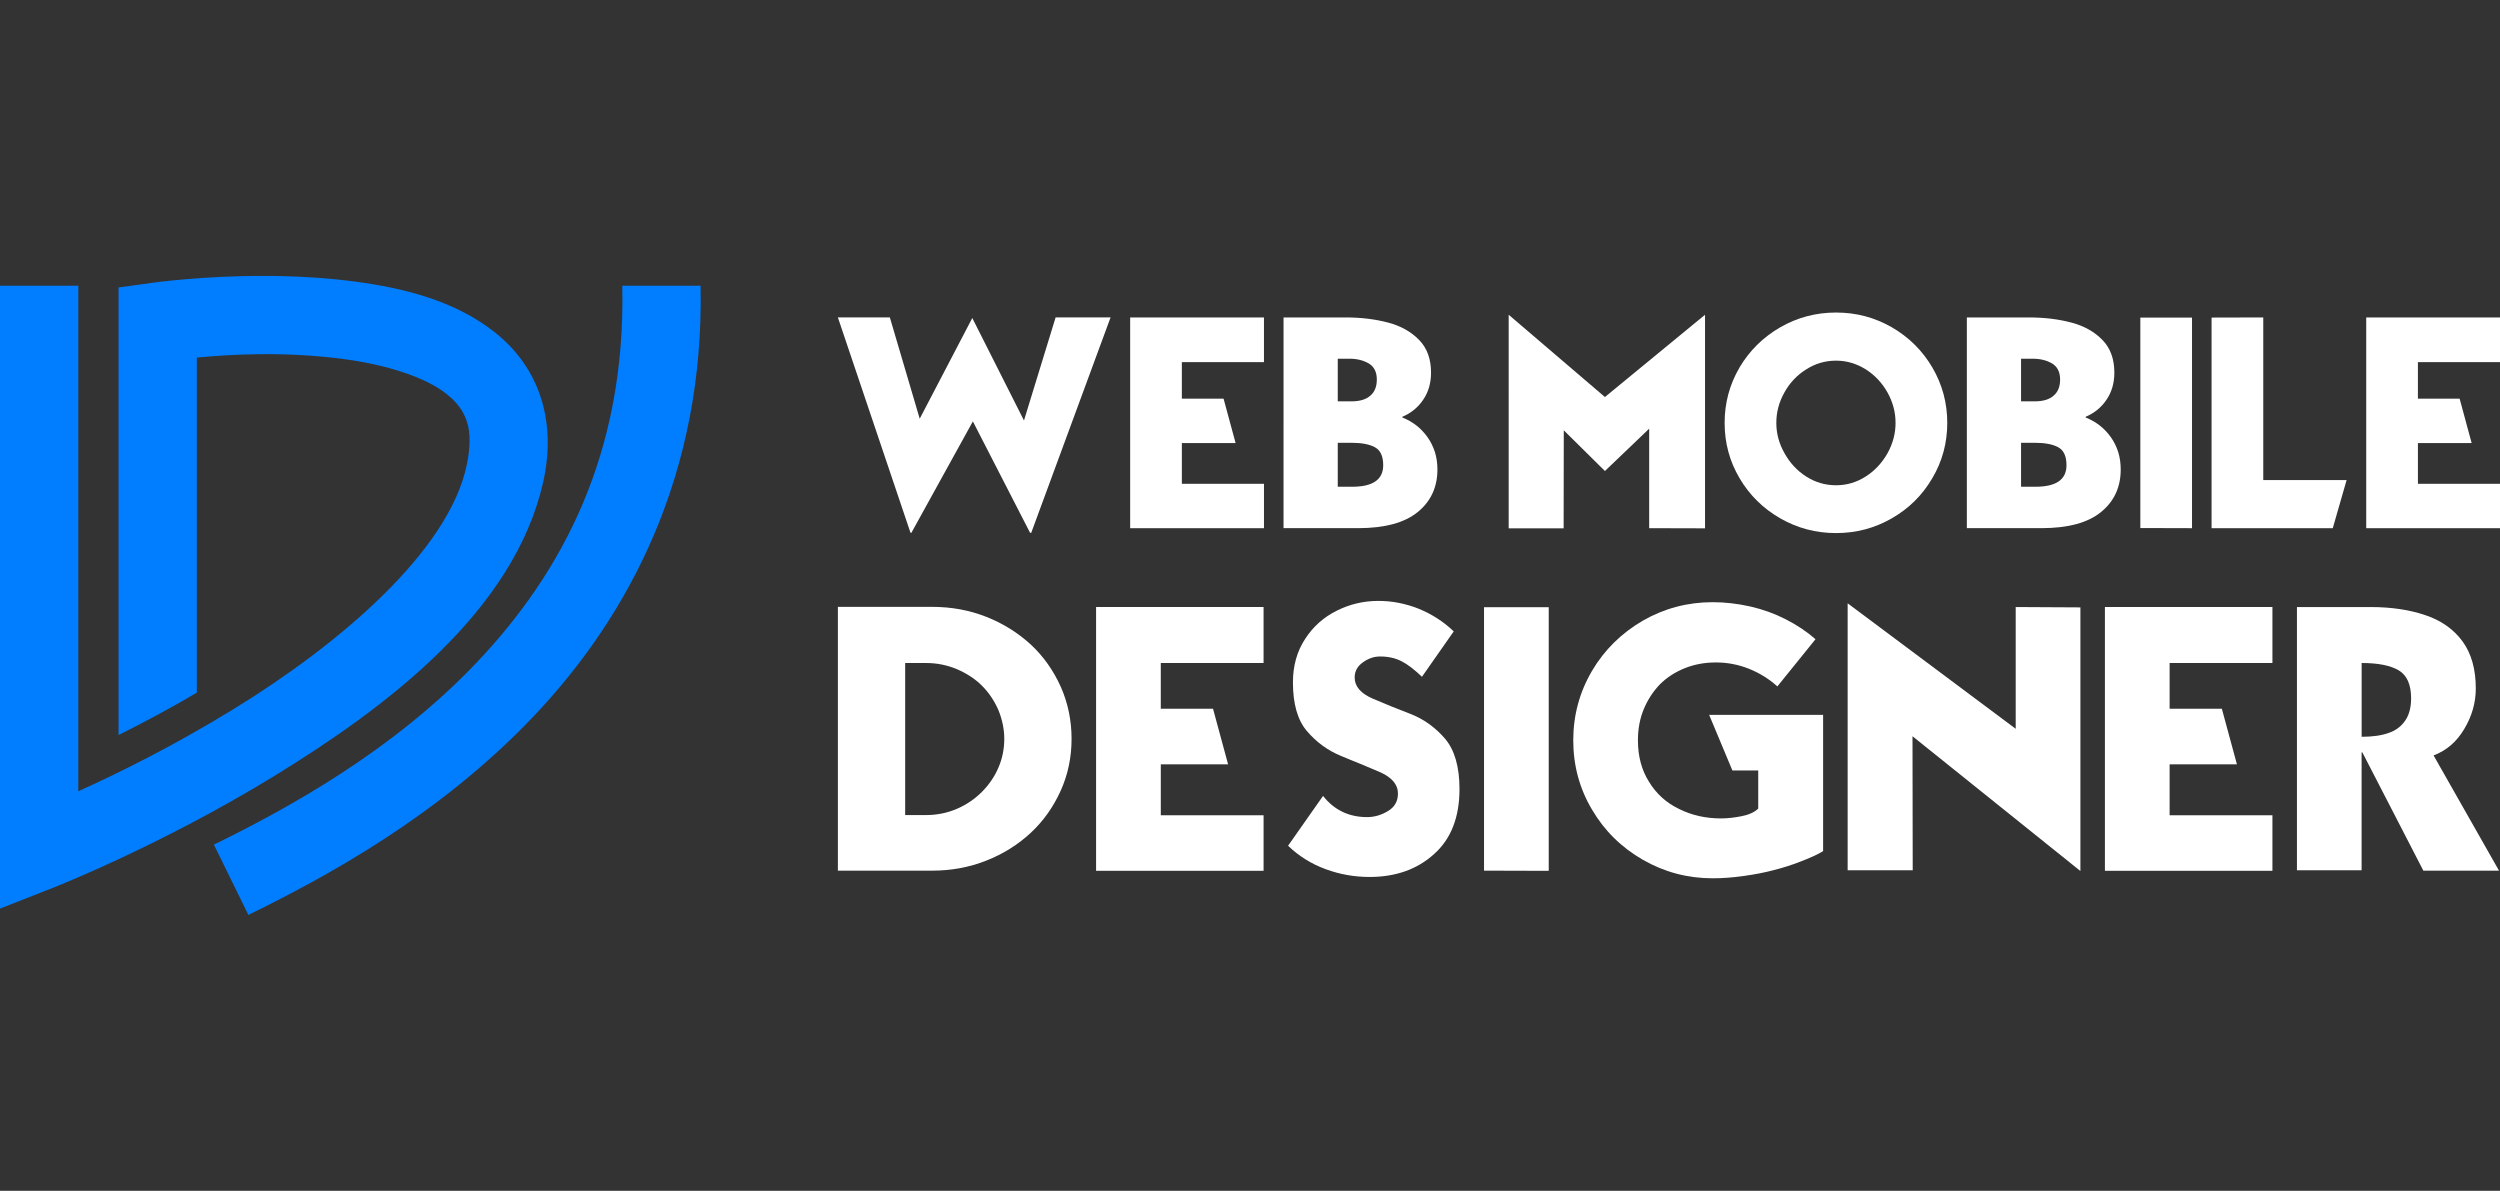 <?xml version="1.0" encoding="utf-8"?>
<!-- Generator: Adobe Illustrator 16.0.0, SVG Export Plug-In . SVG Version: 6.00 Build 0)  -->
<!DOCTYPE svg PUBLIC "-//W3C//DTD SVG 1.1//EN" "http://www.w3.org/Graphics/SVG/1.1/DTD/svg11.dtd">
<svg version="1.1" id="Calque_1" xmlns="http://www.w3.org/2000/svg" xmlns:xlink="http://www.w3.org/1999/xlink" x="0px" y="0px"
	 width="203px" height="96.694px" viewBox="0 0 203 96.694" enable-background="new 0 0 203 96.694" xml:space="preserve">
<rect x="0" y="0" width="203" height="96.694" fill="#333333" stroke="none"/>
<g>
	<path fill="#007EFF" d="M21.702,22.403c-5.247-0.026-9.332,0.56-9.332,0.56l-2.744,0.38v36.342
		c1.935-0.968,4.022-2.065,6.357-3.441V29.033c2.676-0.244,7.01-0.528,11.936,0.124c3.466,0.458,6.622,1.474,8.313,2.811
		c1.692,1.337,2.277,2.896,1.661,5.82c-1.462,6.944-10.264,14.483-18.95,19.804c-5.065,3.102-9.37,5.201-12.585,6.658V23.2H0v50.579
		l4.34-1.706c0,0,8.691-3.4,17.923-9.058c9.232-5.655,19.453-13.401,21.829-23.813c1.166-5.105-0.385-9.429-3.916-12.222
		c-3.233-2.559-7.363-3.59-11.424-4.126c-2.03-0.268-4.069-0.396-5.985-0.437C22.407,22.41,22.051,22.405,21.702,22.403z
		 M50.528,23.2c0.307,13.682-4.932,23.33-11.795,30.569c-6.866,7.238-15.4,11.889-21.365,14.816l2.8,5.707
		c6.185-3.036,15.447-7.996,23.179-16.148c7.707-8.126,13.847-19.605,13.54-34.944H50.528z"/>
	<g>
		<g>
			<path fill="#FFFFFF" d="M72.256,25.776L74.681,34l4.269-8.177l4.197,8.321l2.569-8.369h4.462l-6.441,17.487h-0.095l-4.644-9.045
				l-4.992,9.045h-0.073l-5.897-17.487H72.256z"/>
			<path fill="#FFFFFF" d="M102.634,42.888H91.769V25.776h10.865v3.629h-6.668v2.967h3.388l0.977,3.606h-4.364v3.304h6.668V42.888z"
				/>
			<path fill="#FFFFFF" d="M104.225,25.776h5.028c1.263,0,2.421,0.14,3.474,0.421c1.029,0.274,1.87,0.748,2.521,1.423
				c0.636,0.66,0.952,1.541,0.952,2.642c0,0.836-0.209,1.564-0.627,2.183c-0.417,0.626-0.985,1.093-1.701,1.398v0.06
				c0.412,0.16,0.792,0.378,1.147,0.651c0.338,0.265,0.639,0.583,0.903,0.953c0.249,0.353,0.445,0.751,0.591,1.193
				c0.138,0.45,0.206,0.924,0.206,1.423c0,1.431-0.531,2.581-1.593,3.45c-1.068,0.876-2.684,1.314-4.847,1.314h-6.055V25.776z
				 M108.626,29.128v3.462h1.11c0.684,0,1.198-0.157,1.544-0.471c0.345-0.297,0.518-0.731,0.518-1.303
				c0-0.603-0.217-1.038-0.651-1.302c-0.441-0.257-0.964-0.386-1.564-0.386H108.626z M108.626,35.954v3.57h1.171
				c1.68,0,2.519-0.583,2.519-1.749c0-0.731-0.225-1.218-0.674-1.459c-0.443-0.242-1.078-0.362-1.905-0.362H108.626z"/>
			<path fill="#FFFFFF" d="M138.449,25.558V42.9l-4.535-0.012v-8.08l-3.594,3.438l-3.341-3.304l-0.012,7.959h-4.462V25.558
				l7.814,6.681L138.449,25.558z"/>
			<path fill="#FFFFFF" d="M153.607,26.571c1.393,0.804,2.486,1.89,3.292,3.256c0.813,1.383,1.219,2.887,1.219,4.511
				c0,1.632-0.406,3.132-1.219,4.499c-0.806,1.374-1.899,2.46-3.292,3.256c-1.384,0.795-2.89,1.193-4.523,1.193
				c-1.624,0-3.132-0.398-4.521-1.193c-1.4-0.804-2.502-1.889-3.306-3.256c-0.812-1.367-1.217-2.867-1.217-4.499
				c0-1.624,0.405-3.128,1.217-4.511c0.804-1.357,1.905-2.444,3.306-3.256c1.39-0.795,2.897-1.193,4.521-1.193
				C150.718,25.378,152.224,25.776,153.607,26.571z M146.659,29.997c-0.748,0.466-1.338,1.094-1.771,1.881
				c-0.437,0.78-0.651,1.601-0.651,2.46c0,0.861,0.22,1.681,0.663,2.46c0.442,0.796,1.027,1.427,1.759,1.893
				c0.74,0.475,1.55,0.712,2.425,0.712c0.869,0,1.674-0.237,2.413-0.712c0.732-0.466,1.321-1.097,1.772-1.893
				c0.435-0.788,0.65-1.608,0.65-2.46c0-0.86-0.216-1.68-0.65-2.46c-0.435-0.779-1.021-1.407-1.761-1.881
				c-0.757-0.474-1.563-0.712-2.425-0.712C148.209,29.285,147.399,29.522,146.659,29.997z"/>
			<path fill="#FFFFFF" d="M159.709,25.776h5.028c1.264,0,2.422,0.14,3.474,0.421c1.029,0.274,1.869,0.748,2.521,1.423
				c0.636,0.66,0.953,1.541,0.953,2.642c0,0.836-0.209,1.564-0.628,2.183c-0.416,0.626-0.985,1.093-1.7,1.398v0.06
				c0.41,0.16,0.792,0.378,1.147,0.651c0.338,0.265,0.639,0.583,0.902,0.953c0.25,0.353,0.446,0.751,0.592,1.193
				c0.137,0.45,0.204,0.924,0.204,1.423c0,1.431-0.529,2.581-1.592,3.45c-1.068,0.876-2.686,1.314-4.847,1.314h-6.055V25.776z
				 M164.11,29.128v3.462h1.109c0.685,0,1.199-0.157,1.543-0.471c0.347-0.297,0.519-0.731,0.519-1.303
				c0-0.603-0.216-1.038-0.65-1.302c-0.44-0.257-0.963-0.386-1.566-0.386H164.11z M164.11,35.954v3.57h1.17
				c1.681,0,2.519-0.583,2.519-1.749c0-0.731-0.224-1.218-0.673-1.459c-0.442-0.242-1.078-0.362-1.906-0.362H164.11z"/>
			<path fill="#FFFFFF" d="M173.795,25.787h4.196v17.101l-4.196-0.011V25.787z"/>
			<path fill="#FFFFFF" d="M189.421,42.888h-9.841V25.787l4.197-0.011v13.206h6.767L189.421,42.888z"/>
			<path fill="#FFFFFF" d="M203,42.888h-10.863V25.776H203v3.629h-6.666v2.967h3.388l0.976,3.606h-4.363v3.304H203V42.888z"/>
		</g>
		<g>
			<path fill="#FFFFFF" d="M68.036,70.697v-21.42h7.653c1.57,0,3.04,0.272,4.408,0.814c1.349,0.534,2.552,1.283,3.608,2.25
				c1.016,0.945,1.826,2.089,2.43,3.426c0.583,1.32,0.876,2.728,0.876,4.228c0,1.499-0.294,2.897-0.876,4.196
				c-0.604,1.34-1.414,2.48-2.43,3.426c-1.037,0.967-2.245,1.723-3.624,2.266c-1.369,0.543-2.833,0.814-4.393,0.814H68.036z
				 M73.5,53.835v12.348h1.706c0.866,0,1.69-0.167,2.476-0.498c0.775-0.332,1.453-0.79,2.038-1.373
				c0.593-0.595,1.046-1.258,1.357-1.992c0.312-0.725,0.47-1.5,0.47-2.325c0-0.784-0.162-1.569-0.484-2.356
				c-0.332-0.752-0.774-1.408-1.328-1.96c-0.543-0.545-1.223-0.992-2.038-1.345c-0.796-0.331-1.625-0.498-2.491-0.498H73.5z"/>
			<path fill="#FFFFFF" d="M102.602,70.711h-13.6v-21.42h13.6v4.544h-8.346v3.715h4.242l1.223,4.513h-5.464V66.2h8.346V70.711z"/>
			<path fill="#FFFFFF" d="M115.464,54.953c-0.625-0.593-1.173-1.013-1.646-1.253c-0.504-0.262-1.088-0.394-1.751-0.394
				c-0.492,0-0.955,0.157-1.389,0.469c-0.452,0.313-0.68,0.726-0.68,1.238c0,0.724,0.494,1.296,1.479,1.72
				c1.006,0.433,2.037,0.851,3.094,1.253c1.065,0.423,1.995,1.094,2.779,2.009c0.773,0.925,1.161,2.284,1.161,4.075
				c0,2.295-0.689,4.057-2.068,5.283c-1.368,1.239-3.113,1.856-5.237,1.856c-1.229,0-2.416-0.21-3.563-0.633
				c-1.158-0.424-2.174-1.056-3.051-1.902l2.84-4.046c0.905,1.147,2.097,1.721,3.577,1.721c0.593,0,1.162-0.166,1.704-0.498
				c0.534-0.32,0.801-0.794,0.801-1.418c0-0.735-0.498-1.318-1.494-1.751c-0.443-0.192-0.957-0.407-1.539-0.649l-0.784-0.318
				l-0.801-0.331c-1.078-0.442-1.998-1.113-2.763-2.009c-0.765-0.884-1.146-2.209-1.146-3.969c0-1.349,0.331-2.525,0.996-3.533
				c0.642-0.996,1.503-1.761,2.58-2.293c1.046-0.524,2.168-0.786,3.365-0.786c1.108,0,2.193,0.21,3.261,0.632
				c1.087,0.445,2.039,1.059,2.854,1.843L115.464,54.953z"/>
			<path fill="#FFFFFF" d="M120.503,49.307h5.254v21.404l-5.254-0.015V49.307z"/>
			<path fill="#FFFFFF" d="M144.322,55.737c-0.665-0.604-1.434-1.081-2.309-1.435c-0.866-0.341-1.758-0.512-2.673-0.512
				c-0.916,0-1.759,0.155-2.536,0.468c-0.796,0.32-1.47,0.76-2.021,1.313c-0.555,0.575-0.992,1.248-1.314,2.023
				c-0.312,0.755-0.469,1.594-0.469,2.521c0,1.299,0.303,2.426,0.908,3.382c0.593,0.967,1.403,1.696,2.428,2.188
				c1.029,0.515,2.166,0.771,3.413,0.771c0.504,0,1.062-0.061,1.676-0.182c0.604-0.121,1.052-0.329,1.343-0.618v-3.095h-2.098
				l-1.887-4.515h9.254v11.065c-0.403,0.251-1.012,0.534-1.827,0.845c-0.754,0.294-1.5,0.528-2.233,0.711
				c-0.686,0.181-1.489,0.337-2.417,0.467c-0.873,0.122-1.706,0.183-2.49,0.183c-2.031,0-3.919-0.5-5.661-1.498
				c-1.75-1.005-3.13-2.362-4.135-4.074c-1.018-1.711-1.526-3.589-1.526-5.631c0-2.031,0.509-3.913,1.526-5.645
				c1.005-1.7,2.385-3.061,4.135-4.078c1.742-0.996,3.63-1.494,5.661-1.494c0.996,0,2.014,0.117,3.051,0.349
				c1.016,0.231,1.977,0.578,2.882,1.041c0.926,0.474,1.731,1.012,2.416,1.617L144.322,55.737z"/>
			<path fill="#FFFFFF" d="M168.929,70.727l-13.634-10.944l0.017,10.885h-5.283V48.989l13.646,10.19v-9.888l5.254,0.029V70.727z"/>
			<path fill="#FFFFFF" d="M184.521,70.711h-13.602v-21.42h13.602v4.544h-8.348v3.715h4.241l1.224,4.513h-5.465V66.2h8.348V70.711z"
				/>
			<path fill="#FFFFFF" d="M186.512,70.667V49.292h5.964c1.69,0,3.185,0.222,4.481,0.665c1.279,0.431,2.281,1.143,3.005,2.128
				c0.715,0.985,1.072,2.26,1.072,3.819c0,1.147-0.311,2.244-0.936,3.29c-0.615,1.037-1.444,1.752-2.492,2.146l5.314,9.357h-6.144
				l-4.951-9.6h-0.063v9.57H186.512z M191.764,59.827c0.888,0,1.623-0.104,2.206-0.316c0.563-0.19,1.011-0.526,1.342-1.011
				c0.313-0.463,0.47-1.062,0.47-1.797c0-1.106-0.331-1.861-0.996-2.265c-0.675-0.402-1.682-0.603-3.021-0.603V59.827z"/>
		</g>
	</g>
</g>
</svg>
